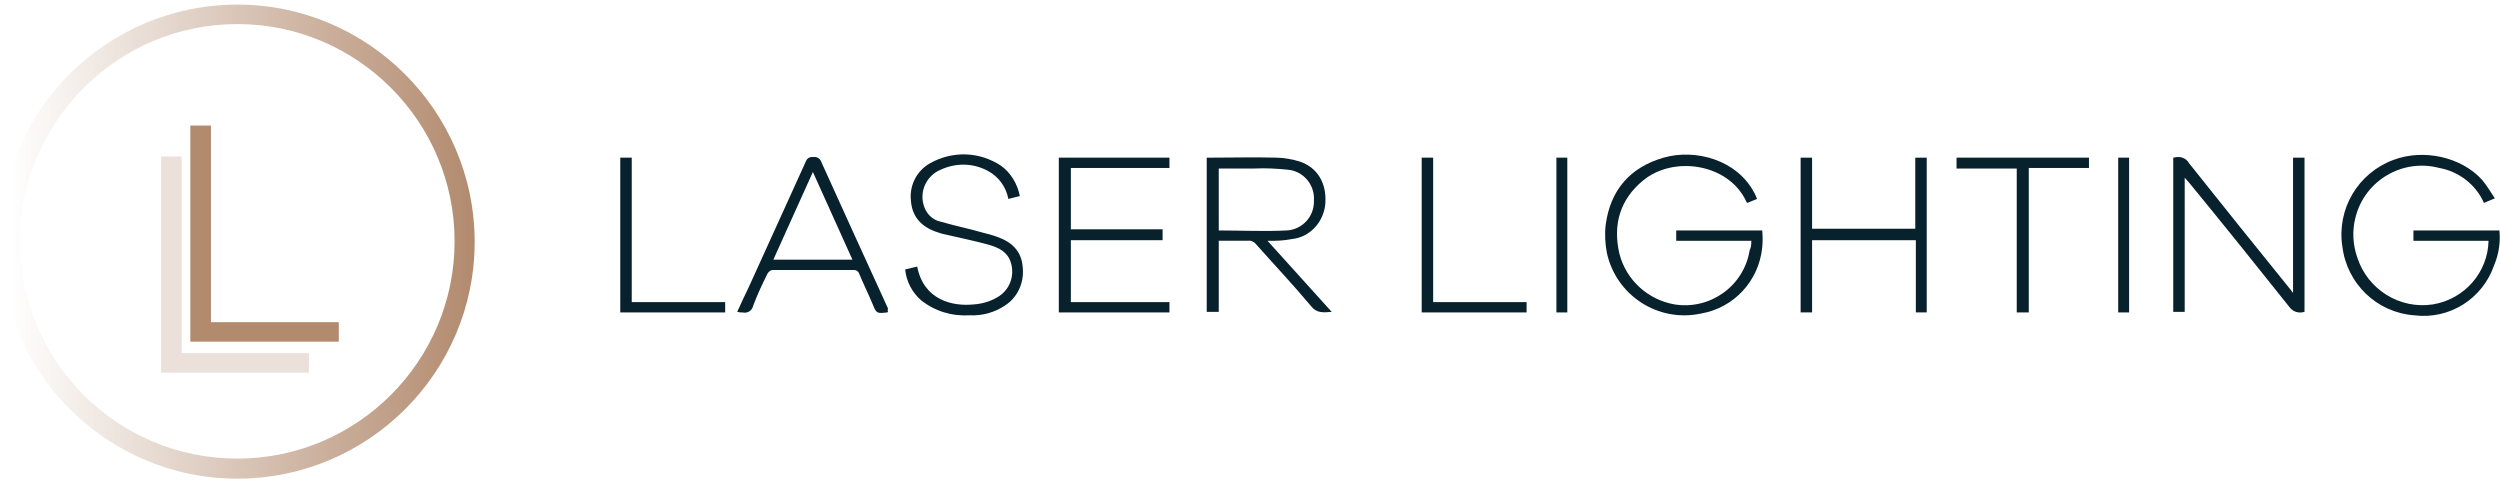 <?xml version="1.0" encoding="UTF-8"?>
<svg xmlns="http://www.w3.org/2000/svg" xmlns:xlink="http://www.w3.org/1999/xlink" id="Layer_1" x="0px" y="0px" viewBox="0 0 436.1 84.2" style="enable-background:new 0 0 436.1 84.2;" xml:space="preserve">
<style type="text/css">
	.st0{fill:#07212D;}
	.st1{opacity:0.25;fill:#B28A6E;}
	.st2{fill:#B28A6E;}
	.st3{fill:url(#SVGID_1_);}
</style>
<path class="st0" d="M434.1,42H421v-1.8h15c0.2,2-0.1,4.1-0.9,6c-2,5.9-7.8,9.6-14,8.8c-6.5-0.5-11.7-5.5-12.5-12  c-1-6.5,2.7-12.8,8.9-15.1c5.3-2,11.9-0.5,15.5,3.5c0.8,1,1.5,2.1,2.2,3.2l-1.9,0.8c-1.4-3.2-4.4-5.5-7.8-6.1  c-6.4-1.7-13,2.2-14.6,8.6c-0.6,2.3-0.5,4.7,0.3,7c1.8,5.6,7.4,9.1,13.2,8.2C429.9,52.2,434,47.5,434.1,42z"></path>
<path class="st0" d="M305.5,42h-13.1v-1.8h15c0.1,1,0.1,2,0,3c-0.6,5.8-4.9,10.5-10.7,11.5c-7.5,1.6-14.8-3.2-16.4-10.6  c-0.3-1.6-0.4-3.3-0.2-4.9c0.8-6,4.2-10,10.1-11.7c5.6-1.6,12.8,0.4,15.8,6.1c0.2,0.3,0.3,0.7,0.5,1.1l-1.7,0.7  c-0.1-0.1-0.2-0.2-0.2-0.3c-3.1-6.6-12.7-8-18-3.6c-4,3.3-5.3,7.7-4.1,12.8c1.2,4.6,5,8,9.6,8.8c6.2,1,12.1-3.2,13.1-9.4  C305.5,43.1,305.5,42.5,305.5,42z"></path>
<path class="st0" d="M379.2,27.5c1-0.3,2.1,0,2.6,0.9c5.8,7.3,11.6,14.5,17.5,21.8c0.2,0.2,0.4,0.5,0.7,0.9V27.5h2v26.9  c-1,0.3-2,0-2.6-0.8c-5.8-7.3-11.6-14.5-17.5-21.7l-0.8-0.9v23.4h-2V27.5z"></path>
<path class="st0" d="M210.5,27.5c0.3,0,0.6,0,0.9,0c3.7,0,7.5-0.1,11.2,0c1.4,0,2.9,0.3,4.2,0.7c3.1,1.1,4.6,3.8,4.4,7.2  c-0.2,3-2.3,5.6-5.2,6.2c-1.2,0.2-2.4,0.4-3.6,0.4c-0.4,0-0.7,0-1.3,0l11.2,12.4c-1.4,0.1-2.6,0.3-3.6-1c-3.1-3.7-6.4-7.2-9.6-10.8  c-0.3-0.4-0.9-0.7-1.4-0.6c-1.6,0-3.3,0-5.1,0v12.4h-2.1V27.5z M212.6,40.2c4,0,7.9,0.2,11.8,0c2.7-0.1,4.9-2.4,4.8-5.2  c0.2-2.8-1.9-5.2-4.6-5.4c-1.9-0.2-3.9-0.3-5.9-0.2c-2,0-4,0-6.1,0L212.6,40.2z"></path>
<path class="st0" d="M184.7,27.5H204v1.8h-17.2V40h16v1.9h-16v10.8H204v1.8h-19.3V27.5z"></path>
<path class="st0" d="M177.9,34.2l-2,0.5c-0.4-2.1-1.7-3.9-3.6-4.9c-2.6-1.4-5.6-1.4-8.2-0.2c-2.4,1-3.7,3.6-3,6.1  c0.4,1.5,1.5,2.7,3.1,3c2.4,0.7,4.9,1.2,7.3,1.9c0.8,0.2,1.6,0.4,2.4,0.7c2.6,0.9,4.3,2.5,4.5,5.3c0.3,2.7-0.9,5.3-3.1,6.7  c-1.8,1.2-3.9,1.8-6.1,1.7c-3.1,0.2-6.1-0.7-8.5-2.6c-1.6-1.4-2.6-3.3-2.8-5.4l2.1-0.5c1.1,5.8,6.1,7,9.9,6.6c1.4-0.1,2.8-0.5,4-1.2  c2.2-1.2,3.2-3.8,2.4-6.2c-0.6-1.8-2.1-2.5-3.8-3c-2.5-0.7-5.1-1.2-7.6-1.8c-0.6-0.1-1.1-0.3-1.7-0.5c-2.5-0.9-4.1-2.6-4.3-5.4  c-0.3-2.6,1-5.2,3.3-6.5c3.9-2.2,8.6-2.1,12.4,0.4C176.3,30.1,177.5,32.1,177.9,34.2z"></path>
<path class="st0" d="M316.1,41.9v12.6h-2v-27h2v12.4h18V27.5h2v27h-1.9V41.9H316.1z"></path>
<path class="st0" d="M154.9,54.4c-0.1,0-0.1,0.1-0.1,0.1c-1.9,0.2-1.9,0.2-2.6-1.5s-1.6-3.5-2.3-5.2c-0.1-0.4-0.5-0.7-0.9-0.7  c-4.8,0-9.5,0-14.2,0c-0.4,0-0.7,0.3-0.9,0.6c-0.9,1.8-1.8,3.7-2.5,5.6c-0.2,0.9-1,1.4-1.9,1.2c0,0-0.1,0-0.1,0  c-0.2,0-0.4,0-0.8-0.1c0.7-1.6,1.4-3,2.1-4.5c3.3-7.3,6.6-14.5,9.9-21.8c0.2-0.5,0.7-0.8,1.3-0.7c0.5-0.1,1.1,0.2,1.3,0.7  c3.9,8.6,7.8,17.2,11.7,25.7C154.8,54.1,154.9,54.3,154.9,54.4z M148.7,45.3L141.8,30l-6.9,15.3L148.7,45.3z"></path>
<path class="st0" d="M364.4,27.5v1.8h-10.5v25.2h-2.1V29.4h-10.5v-1.9H364.4z"></path>
<path class="st0" d="M248,27.5h2v25.2h16.3v1.8H248V27.5z"></path>
<path class="st0" d="M108.2,27.5h2v25.2h16.3v1.8h-18.3V27.5z"></path>
<path class="st0" d="M369.5,27.5h1.9v27h-1.9V27.5z"></path>
<path class="st0" d="M271.5,27.5h1.9v27h-1.9V27.5z"></path>
<g>
	<polygon class="st1" points="31.7,61.6 53.9,61.6 53.9,65 28.1,65 28.1,27.3 31.7,27.3  "></polygon>
	<polygon class="st2" points="59.1,56.2 59.1,59.6 33.2,59.6 33.2,21.9 36.8,21.9 36.8,56.2  "></polygon>
	
		<linearGradient id="SVGID_1_" gradientUnits="userSpaceOnUse" x1="-1.162" y1="42.277" x2="81.566" y2="42.277" gradientTransform="matrix(1 0 0 1 1.162 -0.162)">
		<stop offset="2.030469e-02" style="stop-color:#B28A6E;stop-opacity:0"></stop>
		<stop offset="1" style="stop-color:#B28A6E"></stop>
	</linearGradient>
	<path class="st3" d="M41.4,83.5C18.6,83.5,0,64.9,0,42.1S18.6,0.8,41.4,0.8c22.8,0,41.4,18.6,41.4,41.4S64.2,83.5,41.4,83.5z    M41.4,4.2c-20.9,0-37.9,17-37.9,37.9S20.4,80,41.4,80c20.9,0,37.9-17,37.9-37.9S62.3,4.2,41.4,4.2z"></path>
</g>
</svg>
